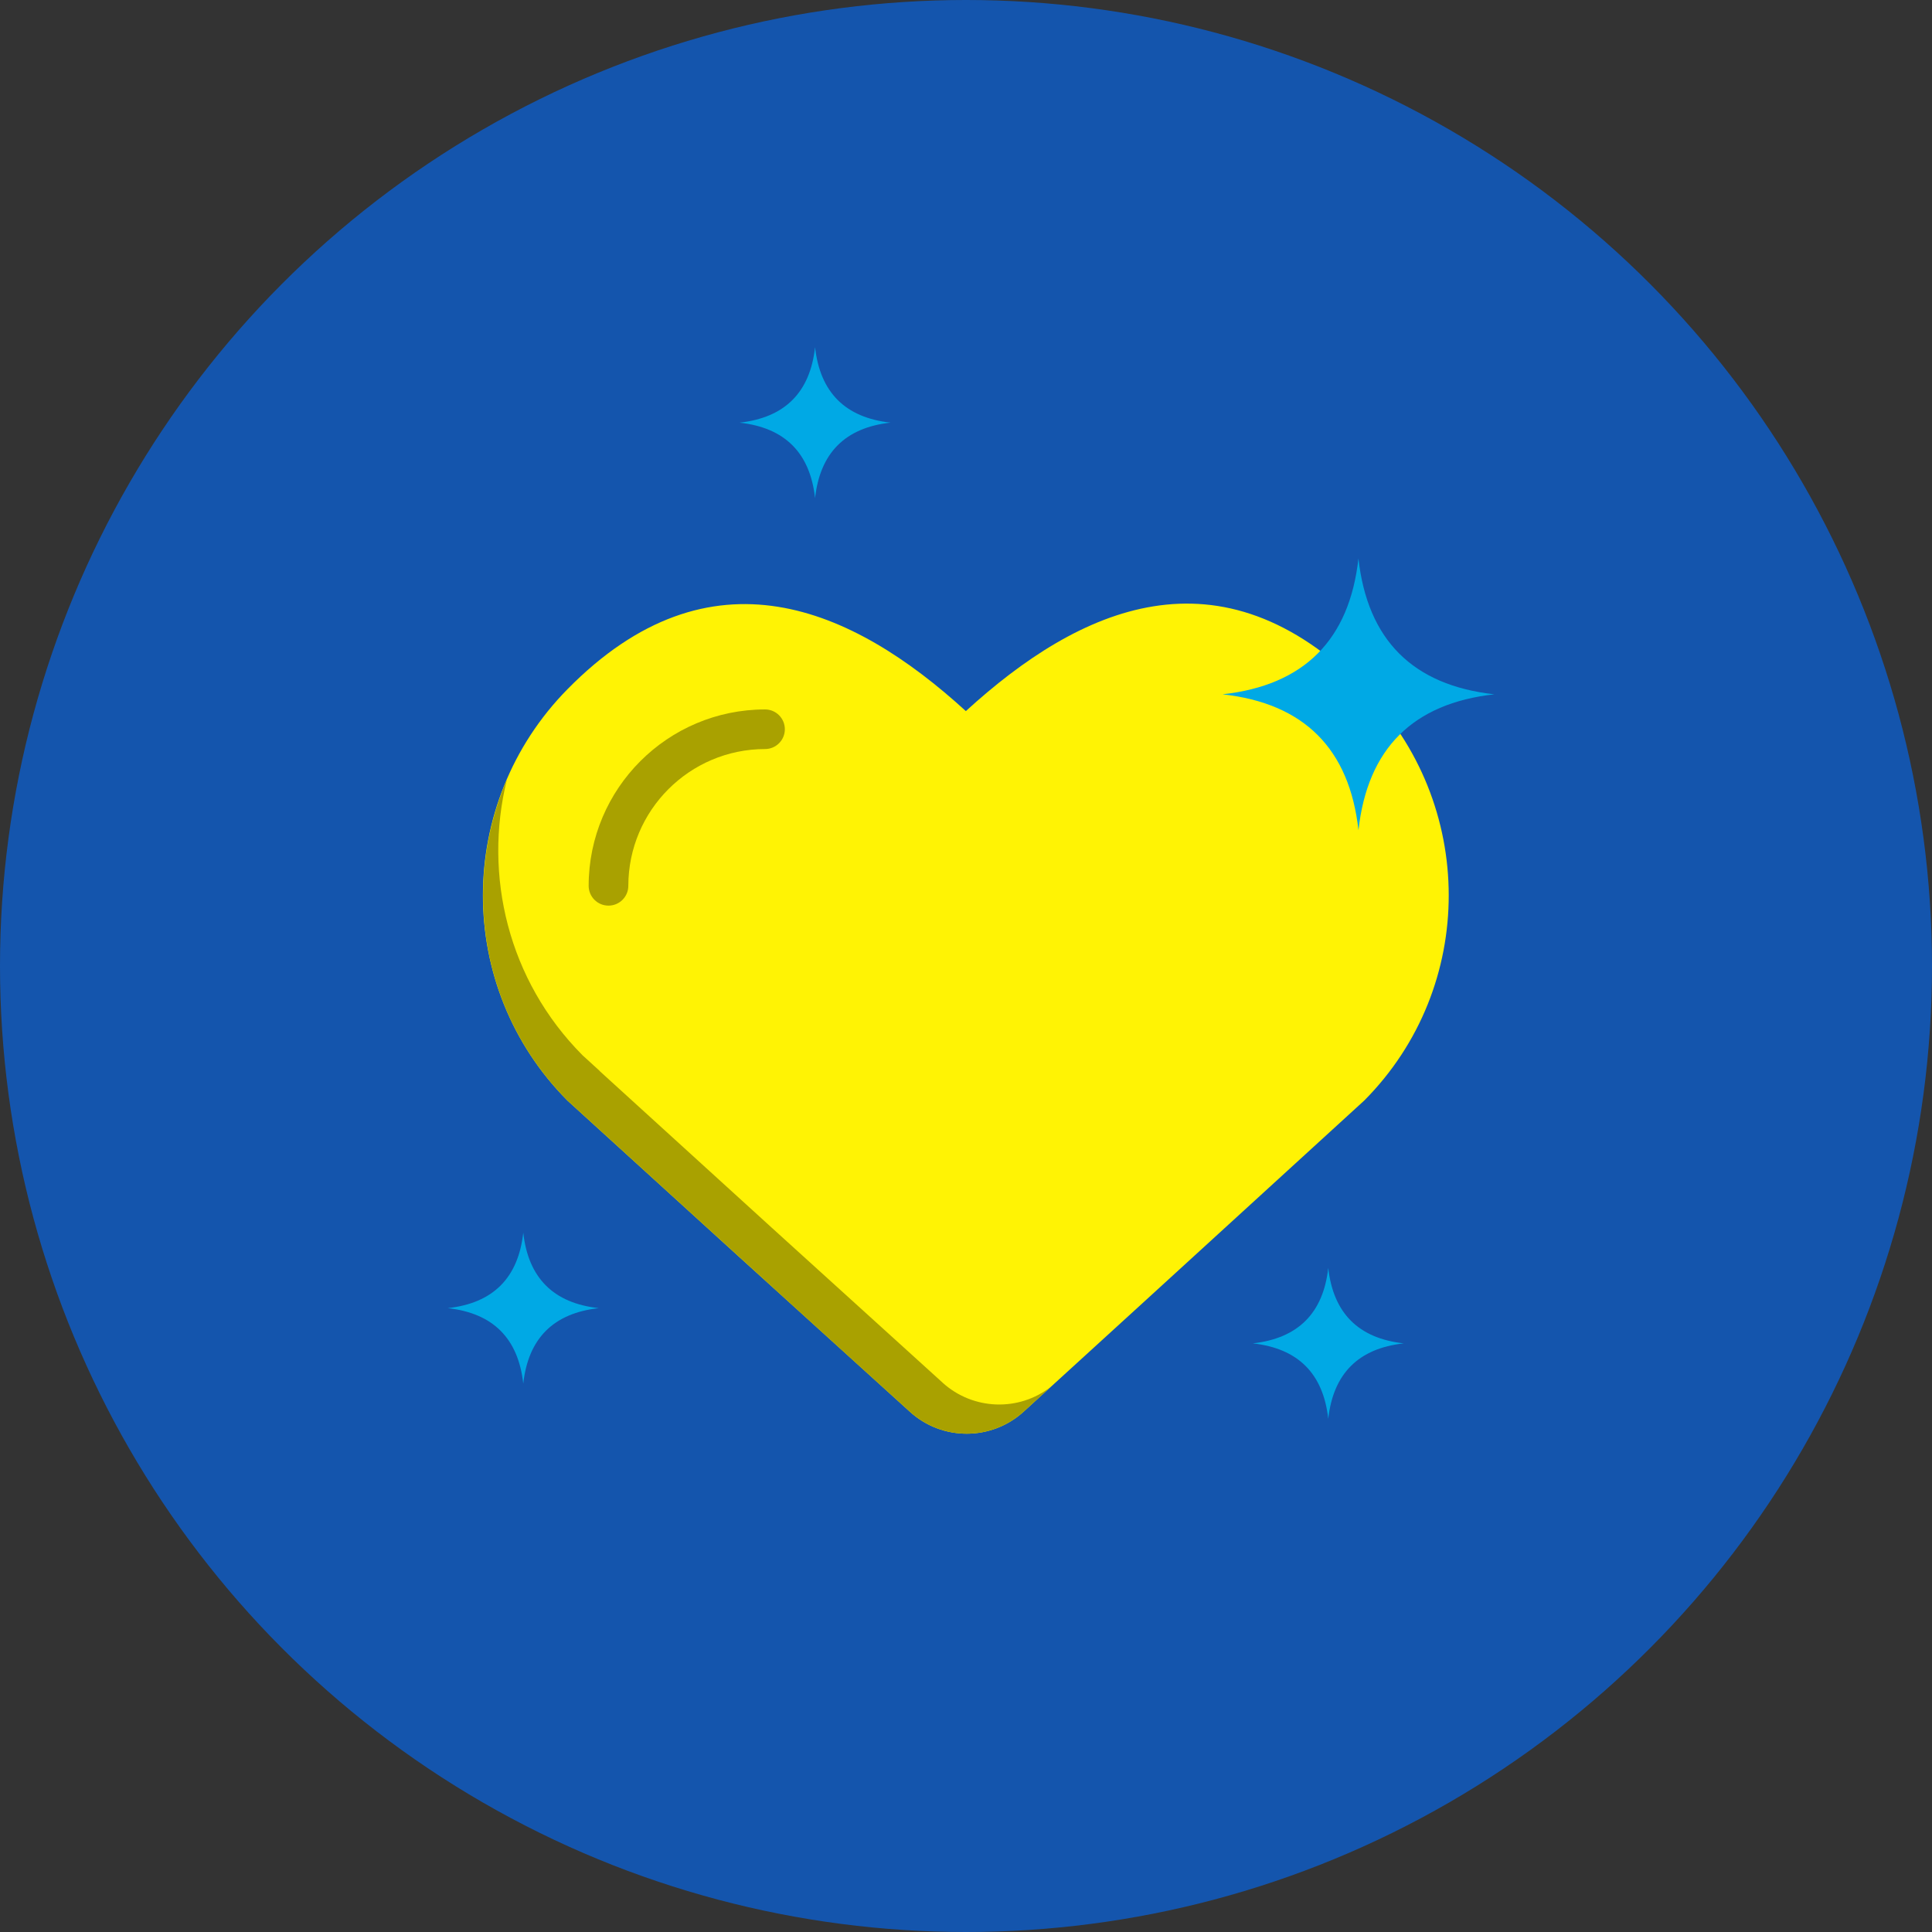 <?xml version="1.0" encoding="UTF-8"?>
<svg xmlns="http://www.w3.org/2000/svg" height="64" viewBox="0 0 64 64" width="64">
  <rect x="0" y="0" width="64" height="64" fill="#333333" stroke="none"/>
  <g fill="none">
    <circle cx="32" cy="32" fill="#1455ad" r="32"></circle>
    <path d="m18.797 22.832c4.739-4.817 9.436-2.712 13.198.724 3.76-3.436 8.42-5.579 13.197-.724 3.722 3.782 3.742 9.862 0 13.625-6.279 5.74-9.56 8.737-11.276 10.3-1.067.978-2.704.982-3.775.009-3.788-3.429-7.569-6.865-11.344-10.308-3.743-3.764-3.724-9.843 0-13.626z" fill="#fff304"></path>
    <path d="m14.834 43.334c1.5-.166 2.333-1 2.5-2.5.166 1.5 1 2.334 2.5 2.5-1.5.167-2.334 1-2.5 2.5-.167-1.499-1-2.333-2.5-2.5zm29.166-1.333c-.166 1.499-1 2.333-2.5 2.5 1.5.166 2.334 1 2.5 2.499.167-1.499 1-2.333 2.5-2.499-1.5-.167-2.333-1.001-2.5-2.5zm-17-30.5c-.166 1.499-1 2.333-2.5 2.5 1.5.166 2.334 1 2.5 2.499.167-1.5 1-2.334 2.5-2.5-1.5-.166-2.333-1-2.5-2.5zm13.5 11.499c2.7-.3 4.2-1.801 4.5-4.5.301 2.7 1.801 4.2 4.501 4.5-2.7.3-4.2 1.8-4.5 4.5-.301-2.699-1.801-4.2-4.501-4.5z" fill="#00a9e5"></path>
    <g fill="#a9a100">
      <path d="m19.5 29.344c.003-3.226 2.617-5.84 5.843-5.843.363 0 .656.294.656.656s-.294.656-.656.656c-2.5.003-4.526 2.03-4.529 4.53 0 .363-.294.657-.657.657s-.657-.294-.657-.657z"></path>
      <path d="m31.227 45.804c-3.788-3.429-7.57-6.865-11.345-10.308l-.027-.03-.559-.51c-2.465-2.479-3.287-5.96-2.505-9.13-1.511 3.523-.857 7.752 2.005 10.63 6.313 5.752 9.615 8.747 11.345 10.309 1.071.974 2.708.97 3.775-.008l.901-.822c-1.069.835-2.584.78-3.59-.13z"></path>
    </g>
  </g>
</svg>
